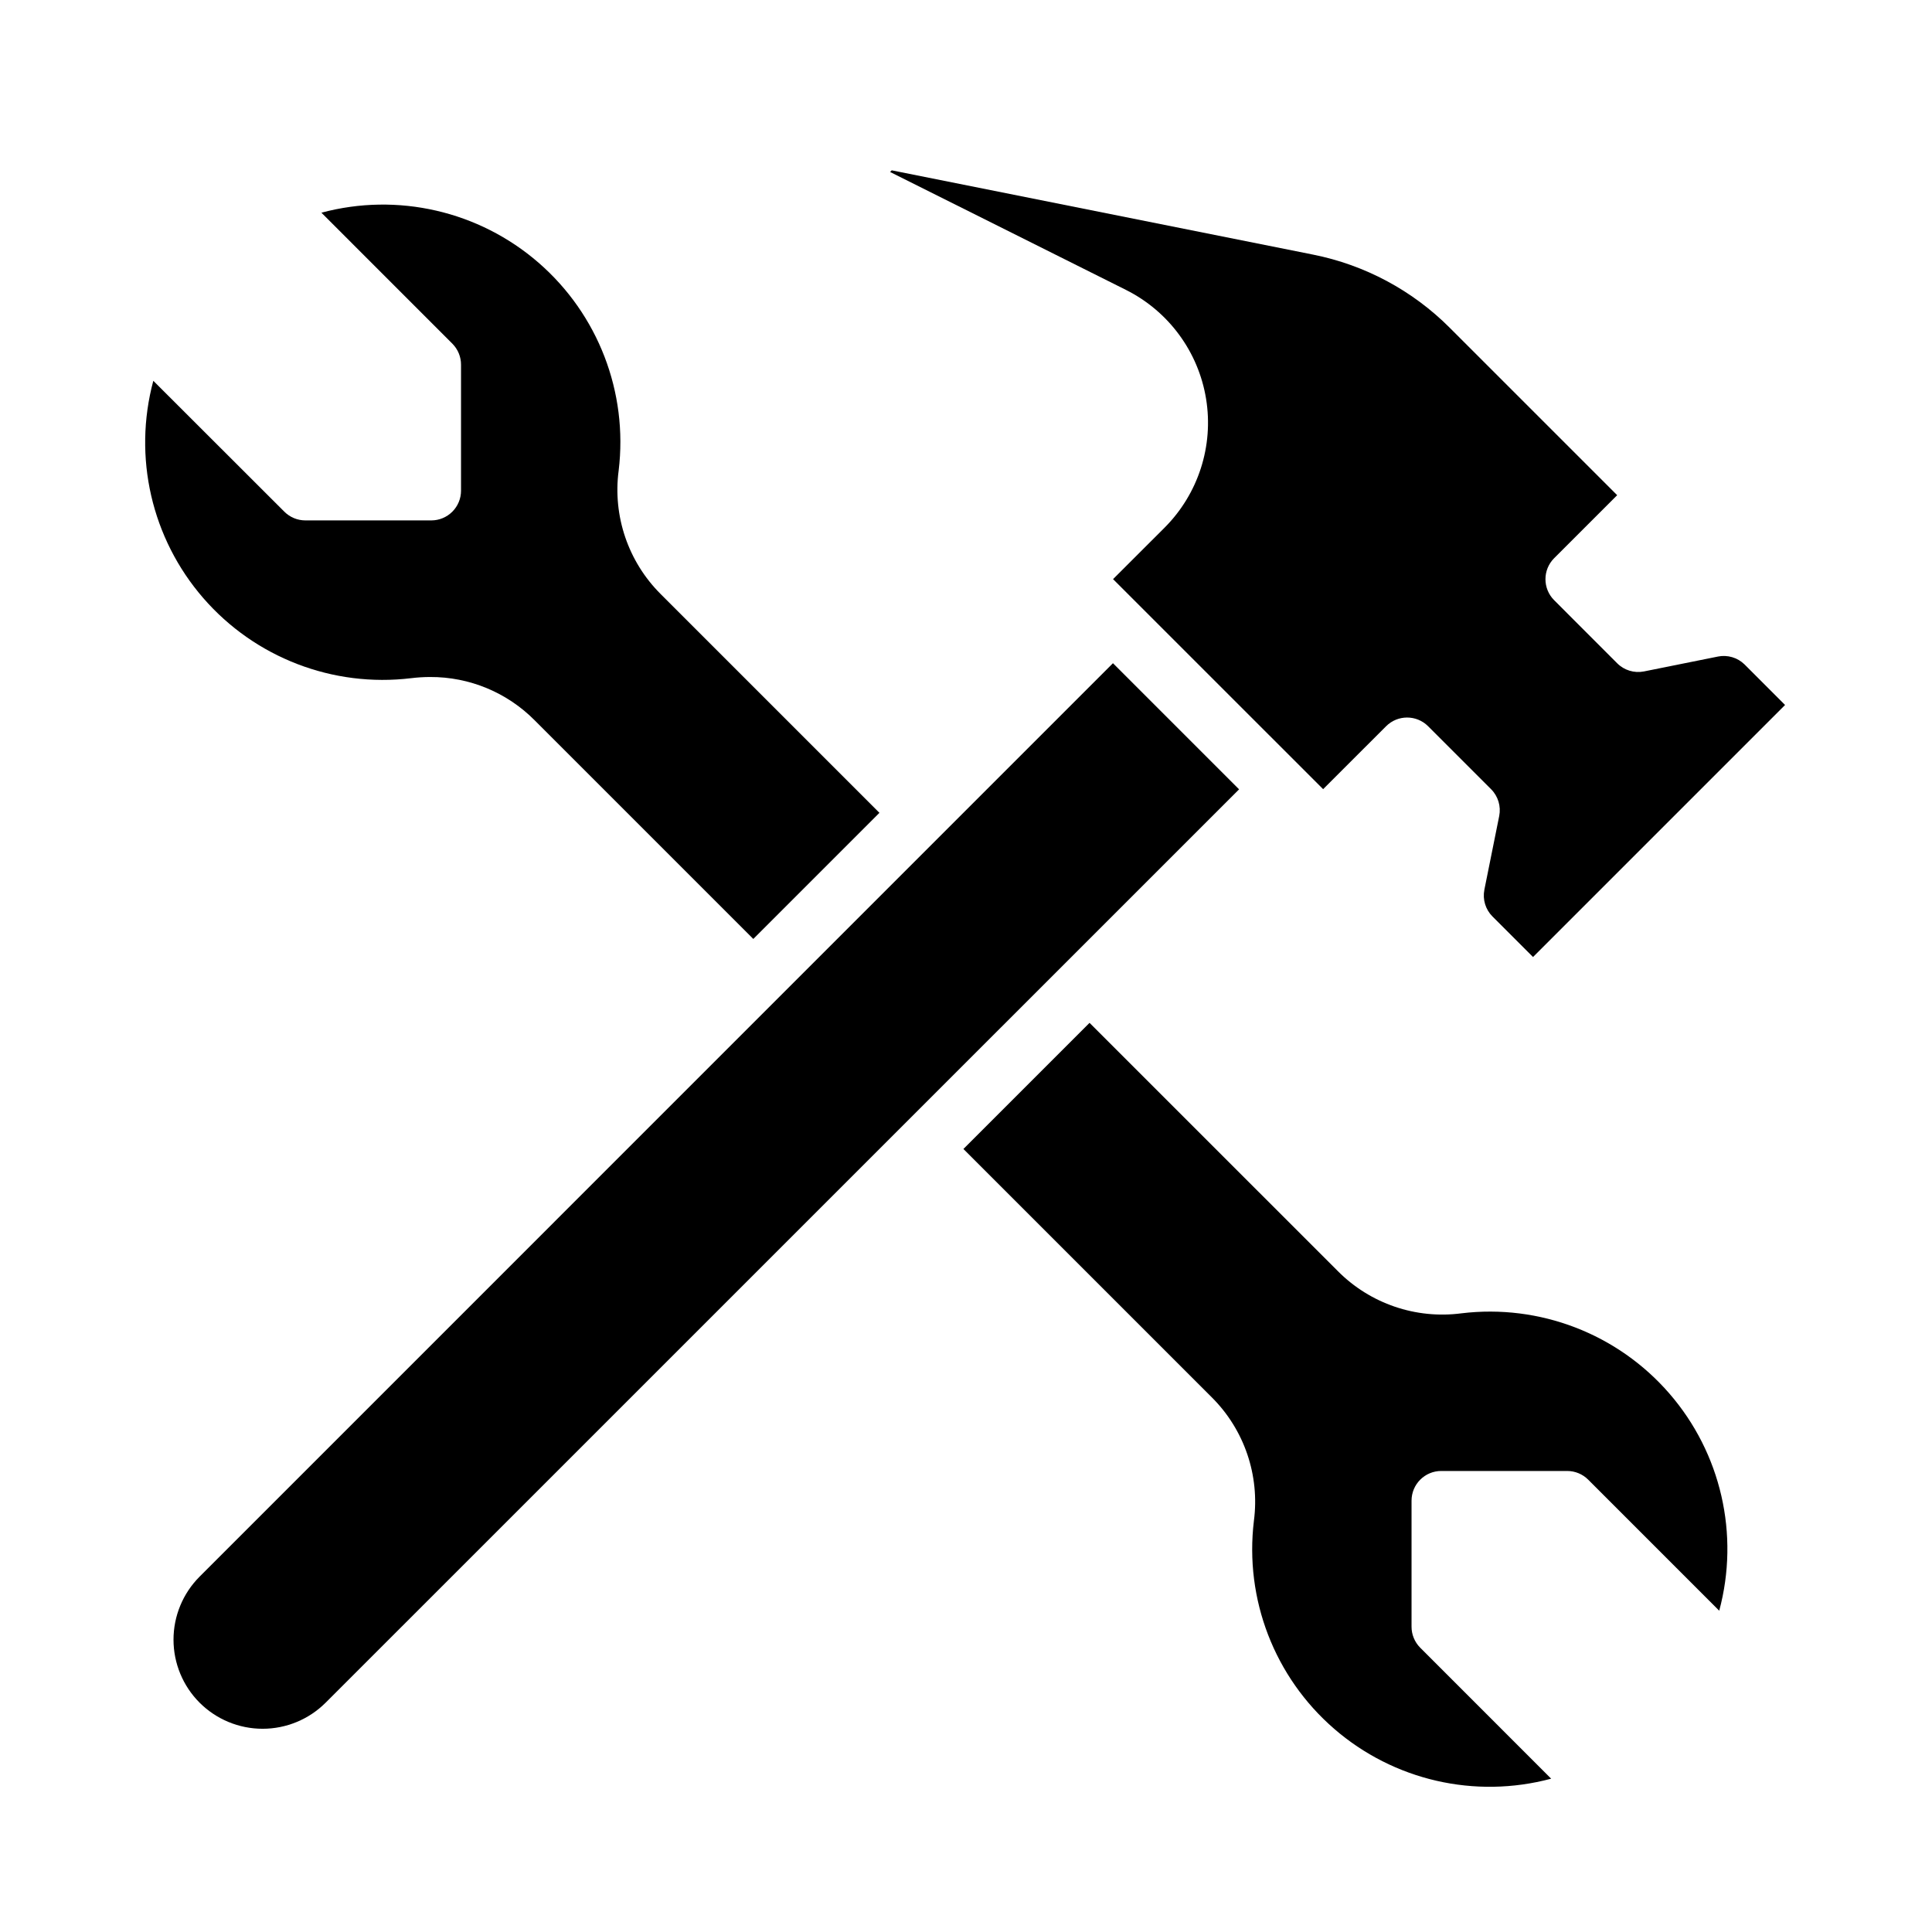 <?xml version="1.0" encoding="UTF-8"?>
<!-- Uploaded to: ICON Repo, www.svgrepo.com, Generator: ICON Repo Mixer Tools -->
<svg fill="#000000" width="800px" height="800px" version="1.1" viewBox="144 144 512 512" xmlns="http://www.w3.org/2000/svg">
 <g>
  <path d="m564.89 536.13 34.723 34.73c5.438-20.195 0.48-41.773-13.223-57.574-13.703-15.801-34.359-23.762-55.121-21.238-12.055 1.574-24.156-2.562-32.727-11.188l-65.801-65.793-33.426 33.422 65.836 65.836c8.609 8.578 12.727 20.68 11.145 32.73-2.504 20.75 5.457 41.387 21.246 55.078 15.789 13.695 37.344 18.652 57.531 13.238l-34.723-34.73v-0.004c-1.465-1.48-2.285-3.481-2.277-5.562v-33.379c0-4.348 3.523-7.871 7.871-7.871h33.379c2.086 0 4.09 0.828 5.566 2.305z"/>
  <path d="m219.36 279.61-34.73-34.695c-5.43 20.199-0.473 41.773 13.23 57.57s34.359 23.758 55.121 21.238c1.652-0.203 3.316-0.305 4.984-0.309 10.414-0.051 20.41 4.086 27.738 11.488l57.93 57.93 33.426-33.426-57.961-57.961c-8.613-8.578-12.738-20.68-11.148-32.734 2.516-20.75-5.441-41.395-21.23-55.094-15.789-13.699-37.352-18.664-57.543-13.25l34.723 34.73c1.465 1.484 2.285 3.484 2.277 5.566v33.379c0 2.086-0.832 4.09-2.309 5.566-1.477 1.477-3.477 2.305-5.566 2.305h-33.375c-2.09 0-4.09-0.828-5.566-2.305z"/>
  <path d="m230.3 595.23 242.07-242.05-33.426-33.426-242.05 242.07c-4.426 4.43-6.914 10.438-6.914 16.699 0 6.266 2.488 12.273 6.914 16.703 4.43 4.426 10.438 6.914 16.703 6.914 6.262 0 12.27-2.488 16.699-6.914z"/>
  <path d="m599.24 318-19.578 3.938c-2.57 0.508-5.227-0.301-7.082-2.152l-16.715-16.727c-3.07-3.074-3.07-8.059 0-11.133l16.703-16.695-44.383-44.375h0.004c-9.887-9.902-22.488-16.645-36.211-19.379l-111.66-22.336-0.434 0.434 62.488 31.242v0.004c11.316 5.656 19.227 16.41 21.254 28.898 2.027 12.488-2.074 25.191-11.023 34.141l-13.633 13.617 55.672 55.664 16.688-16.68c3.074-3.074 8.059-3.074 11.133 0l16.695 16.695c1.852 1.855 2.656 4.512 2.148 7.086l-3.938 19.562h0.004c-0.508 2.57 0.301 5.227 2.156 7.082l10.738 10.738 66.793-66.793-10.738-10.746c-1.867-1.828-4.523-2.609-7.086-2.086z"/>
 </g>
</svg>